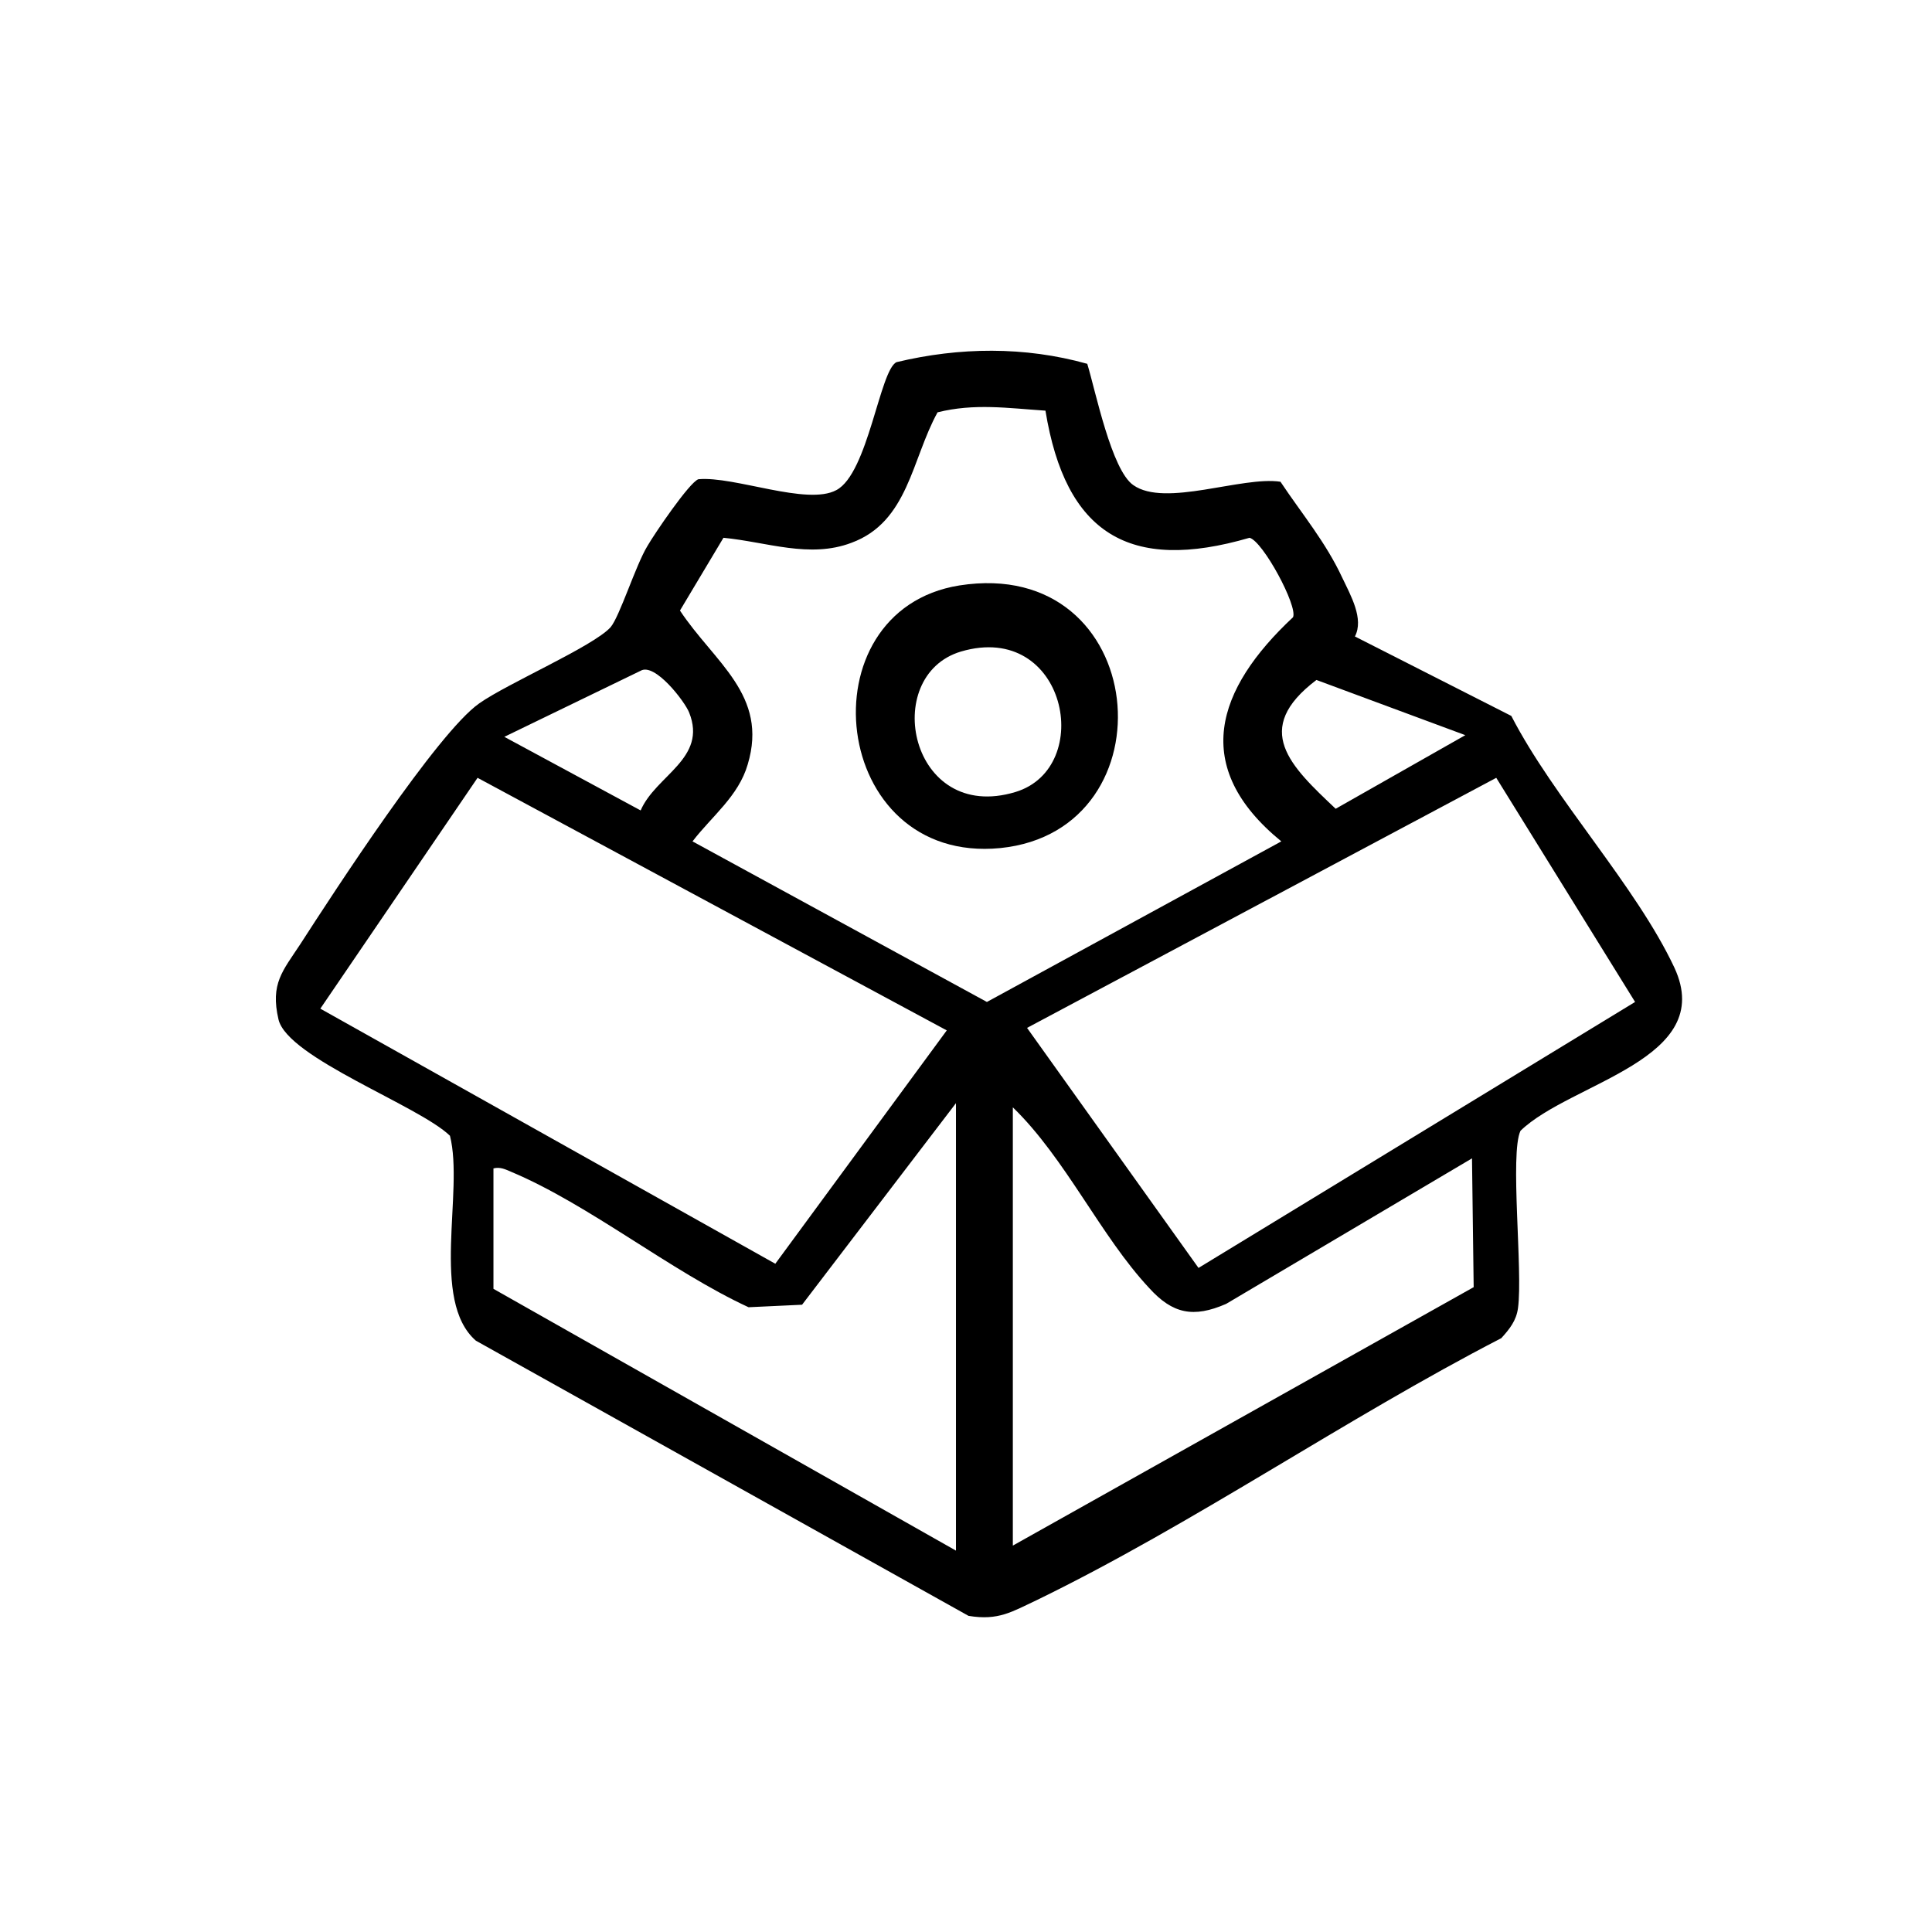 <?xml version="1.0" encoding="utf-8"?>
<!-- Generator: Adobe Illustrator 29.5.1, SVG Export Plug-In . SVG Version: 9.03 Build 0)  -->
<svg version="1.0" id="圖層_1" xmlns="http://www.w3.org/2000/svg" xmlns:xlink="http://www.w3.org/1999/xlink" x="0px" y="0px"
	 viewBox="0 0 231 231" style="enable-background:new 0 0 231 231;" xml:space="preserve">
<style type="text/css">
	.st0{fill:none;stroke:#FFFFFF;stroke-width:5;stroke-linecap:round;stroke-linejoin:round;stroke-miterlimit:10;}
	.st1{fill:#FFFFFF;}
	.st2{fill:none;stroke:#FFFFFF;stroke-width:4;stroke-linecap:round;stroke-linejoin:round;stroke-miterlimit:10;}
	.st3{fill:#FFFFFF;stroke:#000000;stroke-width:3;stroke-linecap:round;stroke-linejoin:round;stroke-miterlimit:10;}
</style>
<g id="JJiZOB_00000091016905830931404940000014223404515913072520_">
	<g>
		<path d="M130,43.5c1,3.3,2.9,12.7,5.5,14.5c3.8,2.7,13-1.1,17.6-0.4c2.6,3.9,5.4,7.2,7.4,11.5c1,2.1,2.6,4.9,1.5,7l18.7,9.5
			c5.1,9.9,14.9,20.3,19.5,30.1c5.1,11-12.4,13.7-18.4,19.5c-1.3,2.7,0.3,16.8-0.3,21.2c-0.2,1.5-1,2.5-2,3.6
			c-18.6,9.6-36.8,22.2-55.5,31.3c-3,1.4-4.6,2.5-8.2,1.9l-58.9-32.9c-5.5-4.8-1.4-17.8-3.1-24.5c-3.7-3.6-19.4-9.3-20.5-13.9
			c-1-4.3,0.5-5.8,2.6-9c4-6.2,16.4-25.3,21.4-28.8c3.4-2.4,13.6-6.8,15.7-9.1c1.1-1.3,3-7.4,4.4-9.7c0.8-1.4,5-7.6,6.1-8
			c4.3-0.4,13,3.2,16.5,1.3c3.8-2,5.2-14.4,7.2-15.3C114.7,41.5,122.5,41.4,130,43.5z M125,49.1c-4.5-0.3-8.5-0.9-12.9,0.2
			c-3.1,5.6-3.5,13.1-10.3,15.6c-5,1.9-10.1-0.1-15.3-0.6L81.3,73c4.1,6.2,10.6,10.1,8.1,18.4c-1.1,3.8-4.3,6.2-6.6,9.2l35.2,19.2
			l35.2-19.2c-10.9-8.9-7.8-18.2,1.4-26.8c0.6-1.3-3.6-9.1-5.2-9.5C135,68.5,127.4,63.8,125,49.1z M76.6,96.9
			c1.8-4.2,8-6.2,5.8-11.7c-0.5-1.3-4.1-6-5.8-5l-16.3,7.9L76.6,96.9z M175.2,87.9l-17.8-6.6c-7.8,5.9-3.1,10.3,2.3,15.4L175.2,87.9
			z M38.3,120.6l54.4,30.5l20.5-27.9L57.1,93L38.3,120.6z M122.8,122.9l20.5,28.7l52.2-31.8L178.9,93L122.8,122.9z M114.3,185.4
			v-53.5L95.9,156l-6.4,0.3c-9.3-4.3-19.1-12.3-28.4-16.2c-0.7-0.3-1.3-0.6-2.1-0.4v14.4L114.3,185.4z M121.1,132.4v52.4l55.1-30.9
			l-0.2-15.4l-29.4,17.4c-3.9,1.7-6.4,1.2-9.2-1.9C131.6,147.8,127.4,138.5,121.1,132.4z"/>
		<path d="M114.7,70c22.9-3.6,25.7,29.3,4.9,31.4C99.2,103.4,96,73,114.7,70z M114.9,77.9c-9.7,2.9-6.1,20.6,6.5,16.8
			C131,91.8,127.5,74.2,114.9,77.9z"/>
	</g>
</g>
</svg>
